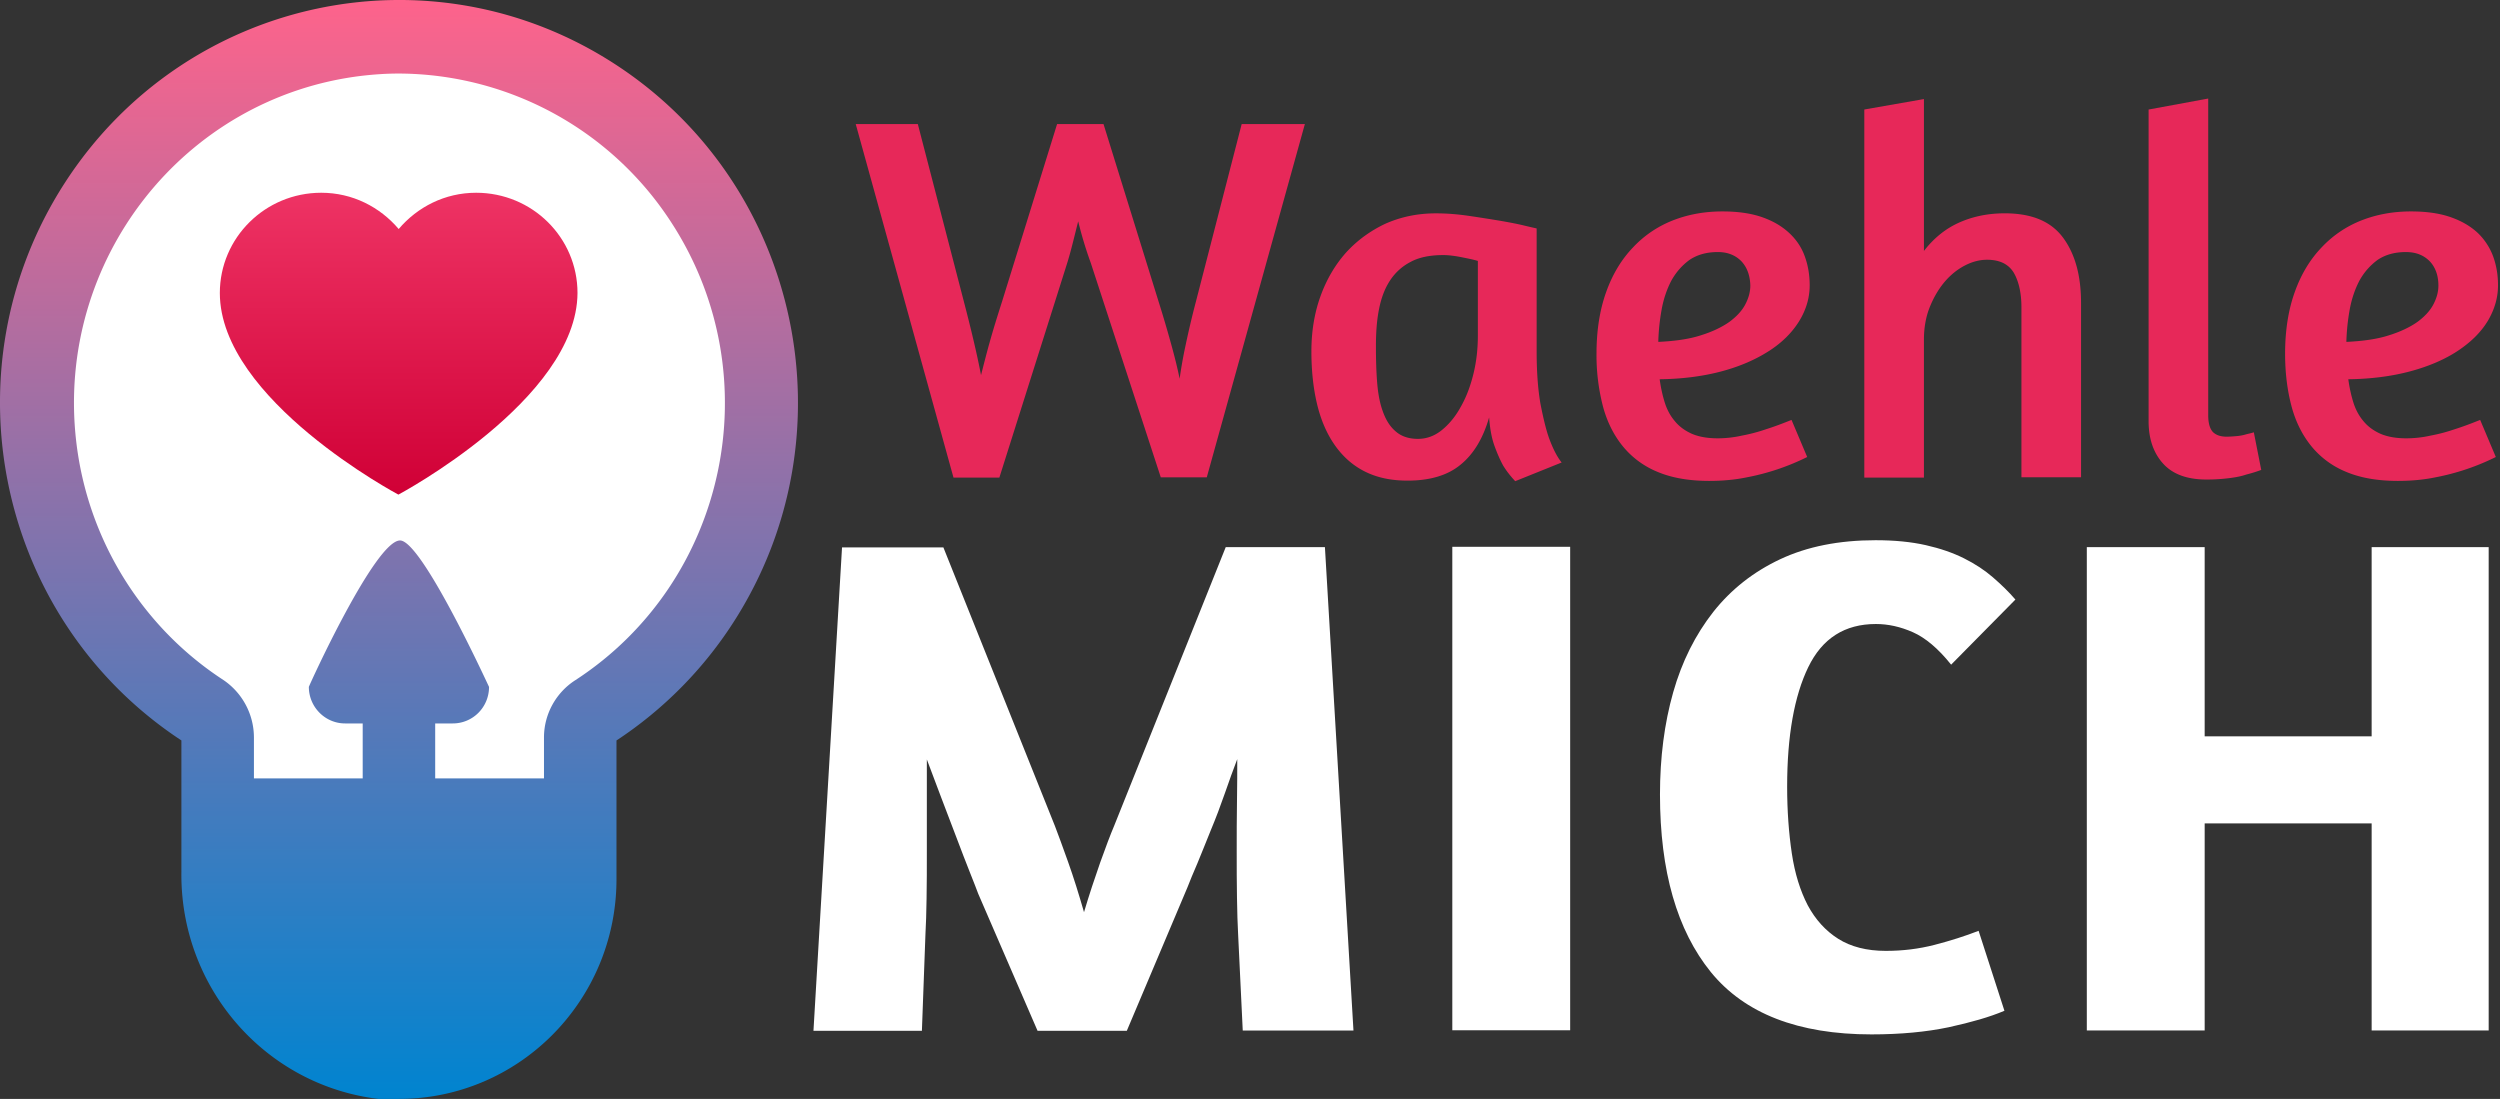 <svg width="91" height="40" fill="none" xmlns="http://www.w3.org/2000/svg"><rect width="100%" height="100%" fill="#333333" stroke="none"/><path fill-rule="evenodd" clip-rule="evenodd" d="M90.547 11.695c-.25.41-.62.77-1.09 1.08-.47.31-1.05.56-1.72.74-.67.18-1.429.28-2.259.29.04.29.1.57.18.83.08.26.2.49.36.68.16.2.36.35.62.47.25.11.57.17.95.17.28 0 .58-.03.89-.1.32-.06.61-.14.87-.23.32-.1.63-.22.93-.34l.57 1.35a8.49 8.49 0 0 1-2.2.74c-.43.09-.89.13-1.37.13-.73 0-1.36-.11-1.88-.33a3.18 3.18 0 0 1-1.27-.94c-.33-.41-.57-.89-.72-1.46-.15-.57-.23-1.2-.23-1.9 0-.85.12-1.6.35-2.24.23-.65.56-1.19.97-1.62.41-.44.9-.77 1.45-.989.56-.22 1.16-.33 1.81-.33.57 0 1.05.07 1.45.21.4.14.72.33.98.57.25.24.44.53.56.85.12.33.18.68.18 1.06 0 .46-.13.89-.38 1.31Zm-2.11-2.19c-.22-.22-.5-.33-.86-.33-.42 0-.76.1-1.039.29-.27.2-.49.45-.66.76-.16.31-.28.66-.35 1.05-.07.39-.11.78-.12 1.17.61-.03 1.12-.1 1.55-.24.42-.13.77-.3 1.04-.49.27-.2.46-.41.58-.64.12-.23.18-.46.18-.68 0-.37-.11-.67-.32-.89Zm-7.298 7.9c-.24.03-.51.05-.82.05-.72 0-1.25-.2-1.6-.6-.35-.4-.51-.91-.51-1.53V3.987l2.17-.4v11.528c0 .29.06.49.17.61.11.11.28.17.49.17.13 0 .25-.01.37-.02s.23-.03.33-.06c.11-.03.22-.05.3-.08l.27 1.37c-.16.06-.35.12-.55.17-.17.06-.38.1-.62.13Zm-7.559-6.22c0-.53-.1-.95-.28-1.26-.19-.31-.51-.47-.97-.47-.27 0-.54.07-.81.21-.27.14-.52.34-.74.6-.219.26-.399.57-.539.92-.14.35-.21.75-.21 1.18v5.02h-2.17V3.986l2.17-.38v5.529c.37-.48.81-.83 1.32-1.05.51-.22 1.05-.32 1.62-.32.98 0 1.68.29 2.12.88.439.59.659 1.38.659 2.38v6.348h-2.17v-6.189Zm-9.188 1.59c-.48.31-1.05.56-1.72.74-.67.18-1.43.28-2.26.29.04.29.1.57.18.83.08.26.2.49.36.68.16.2.36.35.62.47.25.11.57.17.95.17.28 0 .58-.03.89-.1.32-.06.61-.14.87-.23.32-.1.63-.22.93-.34l.57 1.35a8.49 8.49 0 0 1-2.2.74c-.43.09-.89.13-1.37.13-.73 0-1.36-.11-1.88-.33a3.18 3.18 0 0 1-1.269-.94c-.33-.41-.57-.89-.72-1.46a7.44 7.44 0 0 1-.23-1.9c0-.85.12-1.6.35-2.24.23-.65.56-1.19.97-1.62.41-.44.9-.77 1.45-.989.56-.22 1.16-.33 1.81-.33.57 0 1.05.07 1.45.21.4.14.719.33.979.57.26.24.45.52.57.85.12.33.18.68.18 1.06 0 .46-.13.89-.38 1.3-.26.42-.62.78-1.1 1.09Zm-1.01-3.27c-.22-.22-.5-.33-.85-.33-.42 0-.76.1-1.04.29-.27.2-.49.45-.66.76-.16.31-.28.66-.35 1.05-.07.39-.11.78-.12 1.17.61-.03 1.12-.1 1.55-.24.42-.13.77-.3 1.04-.49.27-.2.46-.41.58-.64.12-.23.18-.46.18-.68-.01-.37-.12-.67-.33-.89Zm-8.668 7.44c-.11-.2-.22-.45-.32-.73-.1-.28-.16-.62-.19-1.02-.22.76-.56 1.33-1.04 1.72-.47.39-1.12.58-1.93.58-.6 0-1.11-.11-1.55-.33-.44-.22-.799-.54-1.089-.95-.29-.41-.51-.91-.65-1.49s-.21-1.23-.21-1.94c0-.72.11-1.39.33-2 .22-.61.53-1.14.93-1.59.4-.44.88-.79 1.43-1.05.56-.249 1.17-.379 1.84-.379.38 0 .78.03 1.19.09.41.06.789.12 1.149.18.35.06.66.12.9.18.25.06.39.09.43.1v4.48c0 .759.05 1.399.14 1.909.1.51.2.93.31 1.24.14.38.29.68.46.89l-1.69.68c-.14-.15-.3-.34-.44-.57Zm-.93-7.45c-.13-.04-.32-.08-.57-.13-.25-.05-.48-.08-.68-.08-.48 0-.88.08-1.19.25-.31.16-.56.39-.75.68-.19.29-.32.64-.4 1.05-.08.41-.11.85-.11 1.33 0 .44.01.87.04 1.27.03.41.09.77.2 1.08.11.32.26.57.47.75.2.18.47.28.82.28.32 0 .61-.11.87-.32.27-.22.5-.5.69-.85.2-.35.35-.75.46-1.2.11-.45.16-.91.16-1.38v-2.73h-.01Zm-11.528 7.89-2.55-7.81c-.19-.52-.34-1.03-.46-1.519l-.18.72c-.06.24-.13.51-.22.8l-2.469 7.808h-1.67L31.149 4.517h2.26l1.67 6.438c.29 1.11.5 2.01.63 2.7.09-.35.19-.75.31-1.18.12-.43.27-.92.45-1.48l2.009-6.478h1.69l2.01 6.478c.18.57.33 1.09.46 1.56s.23.88.3 1.23c.05-.35.12-.77.22-1.23.1-.47.219-.99.369-1.56l1.67-6.478h2.3l-3.57 12.857h-1.67v.01Z" fill="#E72859"/><path fill-rule="evenodd" clip-rule="evenodd" d="M86.328 37.51v-7.538H80.25v7.538H75.96V19.915h4.29v6.888h6.078v-6.888h4.26V37.51h-4.26ZM69.631 23.014c-.45-.2-.9-.3-1.35-.3-1.13 0-1.95.52-2.46 1.57-.509 1.05-.769 2.5-.769 4.35 0 .879.06 1.689.17 2.429.11.74.31 1.37.58 1.89.28.52.65.93 1.11 1.22.46.29 1.04.439 1.73.439.61 0 1.2-.07 1.779-.22.58-.15 1.11-.32 1.6-.51l.94 2.91c-.54.23-1.21.42-2.03.6-.81.17-1.75.26-2.81.26-2.669 0-4.619-.76-5.848-2.27-1.23-1.52-1.85-3.67-1.85-6.459 0-1.35.16-2.59.48-3.72.32-1.129.81-2.099 1.46-2.929.65-.82 1.46-1.46 2.44-1.92.979-.46 2.139-.69 3.468-.69.69 0 1.3.06 1.83.18s.99.28 1.39.48c.4.2.75.43 1.05.69.3.26.58.53.82.81l-2.34 2.37c-.47-.59-.94-.98-1.39-1.18Zm-16.767-3.11h4.29v17.598h-4.29V19.904Zm-7.798 14.068c-.02-.33-.03-.76-.04-1.3-.01-.54-.01-1.1-.01-1.7 0-.6 0-1.2.01-1.789.01-.6.01-1.11.01-1.55-.14.36-.29.78-.45 1.24-.16.46-.33.91-.51 1.34-.17.43-.34.84-.49 1.21-.16.37-.28.66-.36.87l-2.21 5.228h-3.249l-2.16-4.989c-.05-.14-.15-.39-.3-.77-.15-.37-.31-.8-.49-1.27-.18-.48-.37-.969-.56-1.469-.19-.5-.36-.96-.52-1.38v3.35c0 .61 0 1.18-.01 1.72s-.02.96-.04 1.27l-.13 3.538H29.61l1.04-17.596h3.689l4.059 10.138c.12.31.28.75.48 1.31.2.56.39 1.17.58 1.83.19-.64.39-1.24.59-1.81.2-.56.37-1.01.51-1.34l4.059-10.138h3.61l1.039 17.596h-4.03l-.17-3.539ZM21.18 25.723v4.01H7.603v-4.01c-3.75-2.29-6.269-6.419-6.269-11.138 0-7.209 5.85-13.058 13.058-13.058s13.057 5.85 13.057 13.058c0 4.72-2.51 8.848-6.269 11.138Z" fill="#fff"/><path fill-rule="evenodd" clip-rule="evenodd" d="M26.69 22.663a14.602 14.602 0 0 1-4.25 4.29v5.049c0 4.419-3.55 7.998-7.919 7.998h-.75c-4.139-.5-7.228-4.07-7.168-8.279v-4.769c-6.719-4.419-8.628-13.497-4.25-20.286C6.734-.123 15.722-2.042 22.45 2.377c6.719 4.41 8.618 13.497 4.24 20.286ZM24.48 8.166a11.869 11.869 0 0 0-9.969-5.489c-.44 0-.88.03-1.32.08-6.508.77-11.177 6.729-10.417 13.307.41 3.56 2.38 6.75 5.359 8.689a2.53 2.53 0 0 1 1.11 2.09v1.49h3.959v-2h-.64c-.73 0-1.32-.6-1.32-1.33 0-.03 2.41-5.33 3.32-5.33.8 0 3.239 5.34 3.239 5.33 0 .74-.59 1.33-1.32 1.33h-.64v2h3.96v-1.49c0-.85.44-1.64 1.15-2.09 5.508-3.59 7.098-11.018 3.529-16.587Z" fill="url(#a)"/><path d="M14.502 18.004s-6.5-3.45-6.5-7.339c0-2.01 1.65-3.649 3.69-3.649 1.14 0 2.14.52 2.82 1.32.68-.8 1.68-1.32 2.819-1.32 2.04 0 3.69 1.63 3.69 3.65-.02 3.879-6.52 7.338-6.52 7.338Z" fill="url(#b)"/><defs><linearGradient id="a" x1="14.519" y1="40.008" x2="14.519" y2="-.003" gradientUnits="userSpaceOnUse"><stop stop-color="#0084D0"/><stop offset="1" stop-color="#FE638B"/></linearGradient><linearGradient id="b" x1="14.499" y1="18" x2="14.499" y2="7.013" gradientUnits="userSpaceOnUse"><stop stop-color="#D00036"/><stop offset="1" stop-color="#EE3364"/></linearGradient></defs></svg>